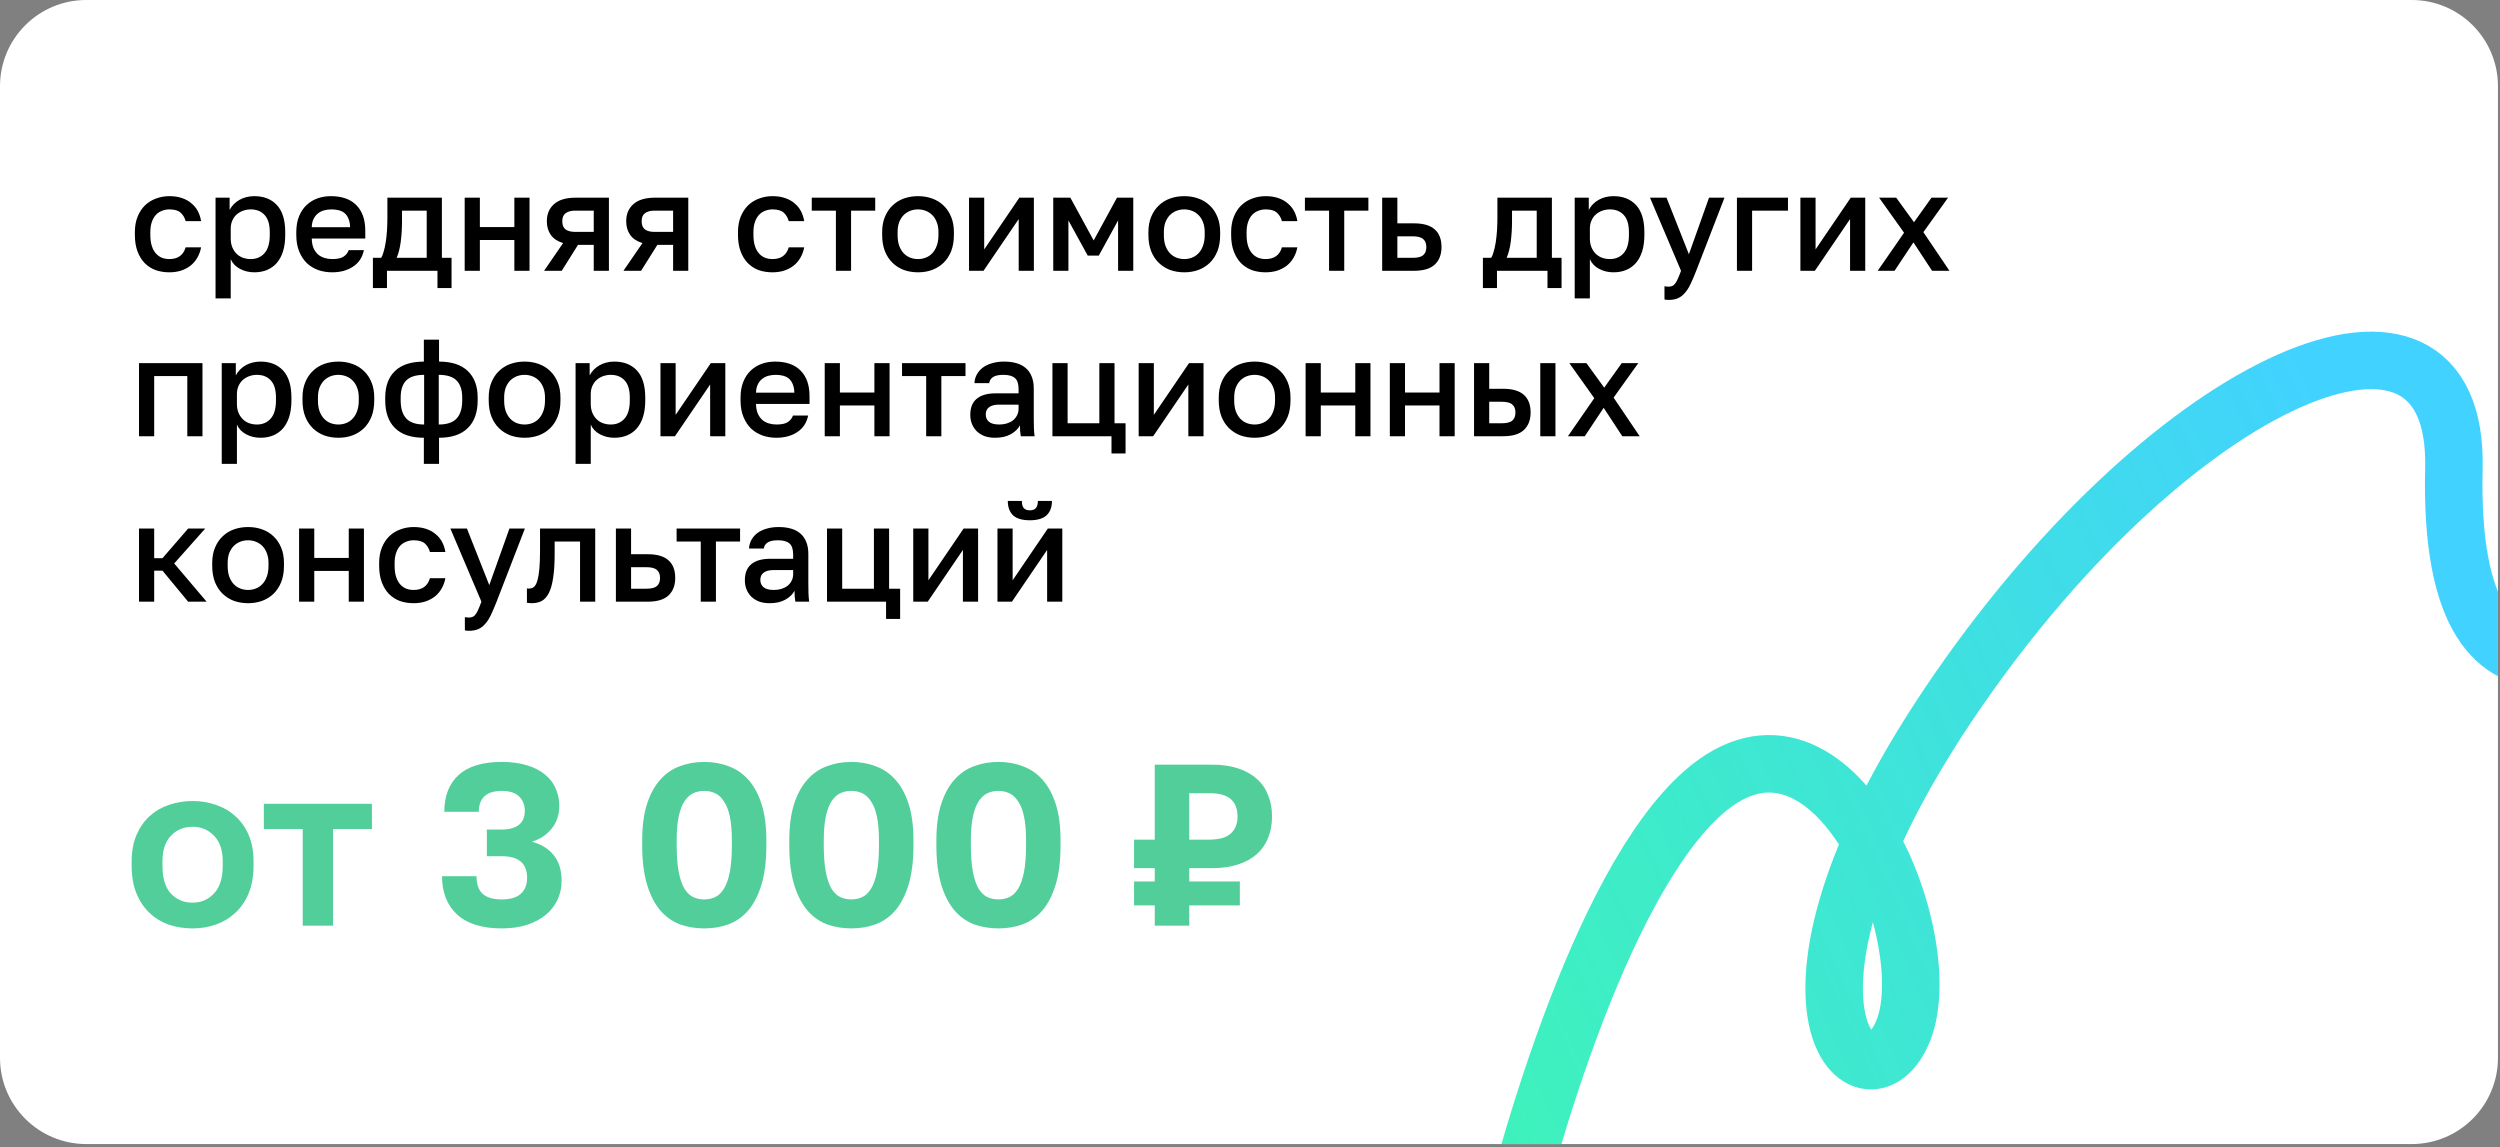 <svg width="680" height="312" viewBox="0 0 680 312" fill="none" xmlns="http://www.w3.org/2000/svg">
<rect x="0" y="0" width="680" height="312" fill="#808080" stroke="none"/>
<g clip-path="url(#clip0_2291_420)">
<path d="M0 23.456C0 10.502 10.502 0 23.456 0H655.987C668.941 0 679.443 10.502 679.443 23.456V287.727C679.443 300.682 668.941 311.183 655.987 311.183H23.456C10.502 311.183 0 300.682 0 287.727V23.456Z" fill="white"/>
<path d="M46.068 74.07C44.717 74.07 43.466 73.87 42.315 73.47C41.189 73.044 40.2 72.406 39.35 71.556C38.524 70.705 37.874 69.642 37.398 68.365C36.923 67.09 36.685 65.601 36.685 63.9V63.149C36.685 61.548 36.935 60.134 37.436 58.908C37.936 57.682 38.612 56.656 39.462 55.831C40.338 55.005 41.339 54.392 42.465 53.992C43.616 53.566 44.817 53.354 46.068 53.354C47.369 53.354 48.52 53.529 49.52 53.879C50.546 54.229 51.409 54.717 52.11 55.343C52.836 55.943 53.411 56.656 53.836 57.482C54.262 58.308 54.549 59.196 54.7 60.147H50.496C50.246 59.221 49.796 58.458 49.145 57.857C48.495 57.257 47.469 56.956 46.068 56.956C45.367 56.956 44.704 57.082 44.079 57.332C43.453 57.557 42.903 57.92 42.427 58.42C41.952 58.921 41.577 59.571 41.301 60.372C41.026 61.147 40.889 62.073 40.889 63.149V63.9C40.889 65.075 41.026 66.089 41.301 66.939C41.577 67.765 41.952 68.441 42.427 68.966C42.903 69.491 43.453 69.879 44.079 70.129C44.704 70.355 45.367 70.467 46.068 70.467C48.395 70.467 49.871 69.404 50.496 67.277H54.7C54.499 68.328 54.149 69.279 53.649 70.129C53.173 70.955 52.56 71.668 51.81 72.269C51.059 72.844 50.196 73.294 49.22 73.62C48.244 73.92 47.194 74.07 46.068 74.07ZM58.628 53.767H62.456V57.107C63.057 55.956 63.945 55.042 65.121 54.367C66.322 53.691 67.673 53.354 69.174 53.354C71.776 53.354 73.828 54.167 75.329 55.793C76.83 57.419 77.581 59.871 77.581 63.149V63.9C77.581 65.601 77.381 67.09 76.98 68.365C76.58 69.642 76.005 70.705 75.254 71.556C74.528 72.381 73.653 73.007 72.627 73.432C71.601 73.857 70.45 74.07 69.174 74.07C67.748 74.07 66.447 73.757 65.271 73.132C64.095 72.506 63.257 71.631 62.757 70.505V81.163H58.628V53.767ZM68.198 70.467C69.75 70.467 71.001 69.929 71.951 68.853C72.902 67.778 73.377 66.126 73.377 63.9V63.149C73.377 61.047 72.915 59.496 71.989 58.495C71.063 57.469 69.8 56.956 68.198 56.956C67.498 56.956 66.822 57.069 66.172 57.294C65.521 57.52 64.933 57.857 64.408 58.308C63.908 58.733 63.507 59.283 63.207 59.959C62.907 60.609 62.757 61.36 62.757 62.211V64.838C62.757 65.788 62.907 66.614 63.207 67.315C63.507 68.015 63.908 68.603 64.408 69.079C64.908 69.554 65.484 69.904 66.134 70.129C66.785 70.355 67.473 70.467 68.198 70.467ZM90.35 74.07C89.024 74.07 87.773 73.87 86.597 73.47C85.421 73.044 84.382 72.419 83.482 71.593C82.606 70.742 81.906 69.679 81.38 68.403C80.855 67.127 80.592 65.626 80.592 63.9V63.149C80.592 61.498 80.842 60.059 81.343 58.833C81.843 57.607 82.519 56.594 83.369 55.793C84.245 54.968 85.246 54.355 86.372 53.954C87.498 53.554 88.698 53.354 89.974 53.354C93.002 53.354 95.316 54.167 96.917 55.793C98.544 57.419 99.357 59.746 99.357 62.774V64.875H84.795C84.82 65.901 84.983 66.777 85.283 67.502C85.609 68.203 86.021 68.778 86.522 69.229C87.047 69.654 87.635 69.967 88.286 70.167C88.961 70.367 89.649 70.467 90.35 70.467C91.776 70.467 92.814 70.242 93.465 69.792C94.14 69.341 94.603 68.753 94.853 68.028H98.982C98.581 70.004 97.593 71.505 96.017 72.531C94.466 73.557 92.576 74.07 90.35 74.07ZM90.162 56.956C89.462 56.956 88.786 57.044 88.135 57.219C87.51 57.394 86.947 57.682 86.447 58.082C85.971 58.458 85.584 58.958 85.283 59.584C84.983 60.184 84.82 60.922 84.795 61.798H95.229C95.204 60.872 95.053 60.096 94.778 59.471C94.528 58.846 94.178 58.345 93.727 57.97C93.277 57.594 92.739 57.332 92.114 57.182C91.513 57.032 90.863 56.956 90.162 56.956ZM101.428 70.129H103.68C103.93 69.754 104.155 69.191 104.356 68.441C104.581 67.69 104.768 66.839 104.919 65.889C105.069 64.913 105.181 63.874 105.256 62.774C105.331 61.648 105.369 60.522 105.369 59.396V53.767H120.193V70.129H122.82V78.348H118.992V73.657H105.256V78.348H101.428V70.129ZM116.065 70.129V57.294H109.347V60.147C109.347 62.073 109.234 63.925 109.009 65.701C108.784 67.452 108.409 68.928 107.883 70.129H116.065ZM126.394 53.767H130.523V61.76H139.905V53.767H144.033V73.657H139.905V65.288H130.523V73.657H126.394V53.767ZM153.166 66.114C151.665 65.663 150.552 64.925 149.826 63.9C149.1 62.874 148.738 61.635 148.738 60.184C148.738 58.233 149.388 56.681 150.689 55.53C151.99 54.355 153.967 53.767 156.619 53.767H165.626V73.657H161.498V66.602H157.219L152.791 73.657H147.987L153.166 66.114ZM152.941 60.184C152.941 61.235 153.254 61.986 153.879 62.436C154.505 62.861 155.355 63.074 156.431 63.074H161.498V57.294H156.431C155.355 57.294 154.505 57.52 153.879 57.97C153.254 58.395 152.941 59.133 152.941 60.184ZM174.753 66.114C173.252 65.663 172.139 64.925 171.413 63.9C170.687 62.874 170.325 61.635 170.325 60.184C170.325 58.233 170.975 56.681 172.276 55.53C173.577 54.355 175.554 53.767 178.206 53.767H187.213V73.657H183.085V66.602H178.806L174.378 73.657H169.574L174.753 66.114ZM174.528 60.184C174.528 61.235 174.841 61.986 175.466 62.436C176.092 62.861 176.942 63.074 178.018 63.074H183.085V57.294H178.018C176.942 57.294 176.092 57.52 175.466 57.97C174.841 58.395 174.528 59.133 174.528 60.184ZM210.113 74.07C208.762 74.07 207.511 73.87 206.36 73.47C205.234 73.044 204.246 72.406 203.396 71.556C202.57 70.705 201.919 69.642 201.444 68.365C200.969 67.09 200.731 65.601 200.731 63.9V63.149C200.731 61.548 200.981 60.134 201.482 58.908C201.982 57.682 202.657 56.656 203.508 55.831C204.384 55.005 205.385 54.392 206.51 53.992C207.661 53.566 208.862 53.354 210.113 53.354C211.414 53.354 212.565 53.529 213.566 53.879C214.592 54.229 215.455 54.717 216.156 55.343C216.881 55.943 217.457 56.656 217.882 57.482C218.307 58.308 218.595 59.196 218.745 60.147H214.542C214.292 59.221 213.841 58.458 213.191 57.857C212.54 57.257 211.514 56.956 210.113 56.956C209.413 56.956 208.75 57.082 208.124 57.332C207.499 57.557 206.948 57.92 206.473 58.42C205.998 58.921 205.622 59.571 205.347 60.372C205.072 61.147 204.934 62.073 204.934 63.149V63.9C204.934 65.075 205.072 66.089 205.347 66.939C205.622 67.765 205.998 68.441 206.473 68.966C206.948 69.491 207.499 69.879 208.124 70.129C208.75 70.355 209.413 70.467 210.113 70.467C212.44 70.467 213.916 69.404 214.542 67.277H218.745C218.545 68.328 218.195 69.279 217.694 70.129C217.219 70.955 216.606 71.668 215.855 72.269C215.105 72.844 214.242 73.294 213.266 73.62C212.29 73.92 211.239 74.07 210.113 74.07ZM227.365 57.294H220.798V53.767H238.061V57.294H231.493V73.657H227.365V57.294ZM249.704 74.07C248.328 74.07 247.04 73.857 245.839 73.432C244.663 72.982 243.637 72.331 242.761 71.481C241.886 70.63 241.197 69.579 240.697 68.328C240.197 67.052 239.946 65.576 239.946 63.9V63.149C239.946 61.573 240.197 60.184 240.697 58.983C241.197 57.757 241.886 56.731 242.761 55.906C243.637 55.055 244.663 54.417 245.839 53.992C247.04 53.566 248.328 53.354 249.704 53.354C251.08 53.354 252.356 53.566 253.532 53.992C254.733 54.417 255.771 55.055 256.647 55.906C257.523 56.731 258.211 57.757 258.711 58.983C259.212 60.184 259.462 61.573 259.462 63.149V63.9C259.462 65.576 259.212 67.052 258.711 68.328C258.211 69.579 257.523 70.63 256.647 71.481C255.771 72.331 254.733 72.982 253.532 73.432C252.356 73.857 251.08 74.07 249.704 74.07ZM249.704 70.467C250.43 70.467 251.118 70.342 251.768 70.092C252.444 69.842 253.032 69.454 253.532 68.928C254.058 68.403 254.47 67.728 254.771 66.902C255.096 66.076 255.259 65.075 255.259 63.9V63.149C255.259 62.073 255.096 61.147 254.771 60.372C254.47 59.596 254.058 58.958 253.532 58.458C253.032 57.957 252.444 57.582 251.768 57.332C251.118 57.082 250.43 56.956 249.704 56.956C248.979 56.956 248.278 57.082 247.603 57.332C246.952 57.582 246.364 57.957 245.839 58.458C245.338 58.958 244.925 59.596 244.6 60.372C244.3 61.147 244.15 62.073 244.15 63.149V63.9C244.15 65.075 244.3 66.076 244.6 66.902C244.925 67.728 245.338 68.403 245.839 68.928C246.364 69.454 246.952 69.842 247.603 70.092C248.278 70.342 248.979 70.467 249.704 70.467ZM263.575 53.767H267.704V67.84L277.274 53.767H281.214V73.657H277.086V59.584L267.516 73.657H263.575V53.767ZM286.482 53.767H291.135L297.478 65.401L303.82 53.767H308.249V73.657H304.121V59.959L298.867 69.529H295.864L290.61 59.959V73.657H286.482V53.767ZM322.125 74.07C320.749 74.07 319.46 73.857 318.259 73.432C317.083 72.982 316.057 72.331 315.182 71.481C314.306 70.63 313.618 69.579 313.118 68.328C312.617 67.052 312.367 65.576 312.367 63.9V63.149C312.367 61.573 312.617 60.184 313.118 58.983C313.618 57.757 314.306 56.731 315.182 55.906C316.057 55.055 317.083 54.417 318.259 53.992C319.46 53.566 320.749 53.354 322.125 53.354C323.501 53.354 324.777 53.566 325.953 53.992C327.154 54.417 328.192 55.055 329.068 55.906C329.943 56.731 330.631 57.757 331.132 58.983C331.632 60.184 331.882 61.573 331.882 63.149V63.9C331.882 65.576 331.632 67.052 331.132 68.328C330.631 69.579 329.943 70.63 329.068 71.481C328.192 72.331 327.154 72.982 325.953 73.432C324.777 73.857 323.501 74.07 322.125 74.07ZM322.125 70.467C322.85 70.467 323.538 70.342 324.189 70.092C324.864 69.842 325.452 69.454 325.953 68.928C326.478 68.403 326.891 67.728 327.191 66.902C327.516 66.076 327.679 65.075 327.679 63.9V63.149C327.679 62.073 327.516 61.147 327.191 60.372C326.891 59.596 326.478 58.958 325.953 58.458C325.452 57.957 324.864 57.582 324.189 57.332C323.538 57.082 322.85 56.956 322.125 56.956C321.399 56.956 320.699 57.082 320.023 57.332C319.373 57.582 318.785 57.957 318.259 58.458C317.759 58.958 317.346 59.596 317.021 60.372C316.72 61.147 316.57 62.073 316.57 63.149V63.9C316.57 65.075 316.72 66.076 317.021 66.902C317.346 67.728 317.759 68.403 318.259 68.928C318.785 69.454 319.373 69.842 320.023 70.092C320.699 70.342 321.399 70.467 322.125 70.467ZM344.253 74.07C342.901 74.07 341.65 73.87 340.5 73.47C339.374 73.044 338.385 72.406 337.535 71.556C336.709 70.705 336.059 69.642 335.583 68.365C335.108 67.09 334.87 65.601 334.87 63.9V63.149C334.87 61.548 335.12 60.134 335.621 58.908C336.121 57.682 336.797 56.656 337.647 55.831C338.523 55.005 339.524 54.392 340.65 53.992C341.801 53.566 343.002 53.354 344.253 53.354C345.554 53.354 346.704 53.529 347.705 53.879C348.731 54.229 349.594 54.717 350.295 55.343C351.02 55.943 351.596 56.656 352.021 57.482C352.447 58.308 352.734 59.196 352.884 60.147H348.681C348.431 59.221 347.98 58.458 347.33 57.857C346.679 57.257 345.654 56.956 344.253 56.956C343.552 56.956 342.889 57.082 342.263 57.332C341.638 57.557 341.088 57.92 340.612 58.42C340.137 58.921 339.761 59.571 339.486 60.372C339.211 61.147 339.073 62.073 339.073 63.149V63.9C339.073 65.075 339.211 66.089 339.486 66.939C339.761 67.765 340.137 68.441 340.612 68.966C341.088 69.491 341.638 69.879 342.263 70.129C342.889 70.355 343.552 70.467 344.253 70.467C346.579 70.467 348.056 69.404 348.681 67.277H352.884C352.684 68.328 352.334 69.279 351.834 70.129C351.358 70.955 350.745 71.668 349.995 72.269C349.244 72.844 348.381 73.294 347.405 73.62C346.429 73.92 345.378 74.07 344.253 74.07ZM361.504 57.294H354.937V53.767H372.2V57.294H365.633V73.657H361.504V57.294ZM375.953 53.767H380.082V60.747H384.585C387.137 60.747 389.026 61.297 390.252 62.398C391.478 63.474 392.091 65.075 392.091 67.202C392.091 69.204 391.491 70.78 390.29 71.931C389.089 73.082 387.187 73.657 384.585 73.657H375.953V53.767ZM384.21 70.129C385.586 70.129 386.549 69.892 387.1 69.416C387.675 68.916 387.963 68.178 387.963 67.202C387.963 66.226 387.675 65.501 387.1 65.025C386.549 64.525 385.586 64.275 384.21 64.275H380.082V70.129H384.21ZM403.351 70.129H405.603C405.853 69.754 406.079 69.191 406.279 68.441C406.504 67.69 406.692 66.839 406.842 65.889C406.992 64.913 407.104 63.874 407.18 62.774C407.255 61.648 407.292 60.522 407.292 59.396V53.767H422.116V70.129H424.743V78.348H420.915V73.657H407.18V78.348H403.351V70.129ZM417.988 70.129V57.294H411.27V60.147C411.27 62.073 411.158 63.925 410.932 65.701C410.707 67.452 410.332 68.928 409.807 70.129H417.988ZM428.317 53.767H432.146V57.107C432.746 55.956 433.634 55.042 434.81 54.367C436.011 53.691 437.362 53.354 438.863 53.354C441.465 53.354 443.517 54.167 445.018 55.793C446.519 57.419 447.27 59.871 447.27 63.149V63.9C447.27 65.601 447.07 67.09 446.669 68.365C446.269 69.642 445.694 70.705 444.943 71.556C444.218 72.381 443.342 73.007 442.316 73.432C441.29 73.857 440.139 74.07 438.863 74.07C437.437 74.07 436.136 73.757 434.96 73.132C433.784 72.506 432.946 71.631 432.446 70.505V81.163H428.317V53.767ZM437.888 70.467C439.439 70.467 440.69 69.929 441.641 68.853C442.591 67.778 443.067 66.126 443.067 63.9V63.149C443.067 61.047 442.604 59.496 441.678 58.495C440.752 57.469 439.489 56.956 437.888 56.956C437.187 56.956 436.511 57.069 435.861 57.294C435.21 57.52 434.622 57.857 434.097 58.308C433.597 58.733 433.196 59.283 432.896 59.959C432.596 60.609 432.446 61.36 432.446 62.211V64.838C432.446 65.788 432.596 66.614 432.896 67.315C433.196 68.015 433.597 68.603 434.097 69.079C434.597 69.554 435.173 69.904 435.823 70.129C436.474 70.355 437.162 70.467 437.888 70.467ZM453.864 81.576C453.489 81.576 453.113 81.538 452.738 81.463V77.861C453.113 77.936 453.489 77.973 453.864 77.973C454.289 77.973 454.64 77.898 454.915 77.748C455.215 77.623 455.478 77.385 455.703 77.035C455.953 76.71 456.191 76.272 456.416 75.721C456.666 75.171 456.941 74.483 457.242 73.657L448.798 53.767H453.301L459.381 69.154L464.86 53.767H469.064L461.37 73.657C460.82 75.058 460.307 76.259 459.831 77.26C459.356 78.261 458.83 79.074 458.255 79.7C457.705 80.35 457.079 80.825 456.379 81.126C455.678 81.426 454.84 81.576 453.864 81.576ZM472.444 53.767H486.33V57.294H476.572V73.657H472.444V53.767ZM489.706 53.767H493.835V67.84L503.405 53.767H507.345V73.657H503.217V59.584L493.647 73.657H489.706V53.767ZM517.904 63.299L511.111 53.767H515.765L520.606 60.447L525.373 53.767H529.876L523.158 63.149L530.252 73.657H525.523L520.456 65.926L515.315 73.657H510.736L517.904 63.299ZM37.811 98.766H55.075V118.657H50.947V102.294H41.939V118.657H37.811V98.766ZM60.314 98.766H64.142V102.107C64.743 100.956 65.631 100.043 66.807 99.367C68.008 98.691 69.359 98.354 70.86 98.354C73.462 98.354 75.514 99.167 77.015 100.793C78.516 102.419 79.267 104.871 79.267 108.149V108.9C79.267 110.601 79.067 112.09 78.666 113.366C78.266 114.642 77.691 115.705 76.94 116.556C76.214 117.381 75.339 118.007 74.313 118.432C73.287 118.857 72.136 119.07 70.86 119.07C69.434 119.07 68.133 118.757 66.957 118.132C65.781 117.506 64.943 116.631 64.443 115.505V126.163H60.314V98.766ZM69.884 115.467C71.436 115.467 72.687 114.929 73.637 113.853C74.588 112.778 75.063 111.126 75.063 108.9V108.149C75.063 106.047 74.601 104.496 73.675 103.495C72.749 102.469 71.486 101.957 69.884 101.957C69.184 101.957 68.508 102.069 67.858 102.294C67.207 102.519 66.619 102.857 66.094 103.308C65.594 103.733 65.193 104.283 64.893 104.959C64.593 105.609 64.443 106.36 64.443 107.211V109.838C64.443 110.789 64.593 111.614 64.893 112.315C65.193 113.015 65.594 113.603 66.094 114.079C66.594 114.554 67.17 114.904 67.82 115.129C68.471 115.355 69.159 115.467 69.884 115.467ZM92.036 119.07C90.66 119.07 89.371 118.857 88.17 118.432C86.994 117.982 85.968 117.331 85.093 116.481C84.217 115.63 83.529 114.579 83.028 113.328C82.528 112.052 82.278 110.576 82.278 108.9V108.149C82.278 106.573 82.528 105.184 83.028 103.983C83.529 102.757 84.217 101.731 85.093 100.906C85.968 100.055 86.994 99.417 88.17 98.992C89.371 98.566 90.66 98.354 92.036 98.354C93.412 98.354 94.688 98.566 95.864 98.992C97.065 99.417 98.103 100.055 98.979 100.906C99.854 101.731 100.542 102.757 101.043 103.983C101.543 105.184 101.793 106.573 101.793 108.149V108.9C101.793 110.576 101.543 112.052 101.043 113.328C100.542 114.579 99.854 115.63 98.979 116.481C98.103 117.331 97.065 117.982 95.864 118.432C94.688 118.857 93.412 119.07 92.036 119.07ZM92.036 115.467C92.761 115.467 93.449 115.342 94.1 115.092C94.775 114.842 95.363 114.454 95.864 113.928C96.389 113.403 96.802 112.728 97.102 111.902C97.427 111.076 97.59 110.075 97.59 108.9V108.149C97.59 107.073 97.427 106.147 97.102 105.372C96.802 104.596 96.389 103.958 95.864 103.458C95.363 102.957 94.775 102.582 94.1 102.332C93.449 102.082 92.761 101.957 92.036 101.957C91.31 101.957 90.609 102.082 89.934 102.332C89.284 102.582 88.695 102.957 88.17 103.458C87.67 103.958 87.257 104.596 86.932 105.372C86.631 106.147 86.481 107.073 86.481 108.149V108.9C86.481 110.075 86.631 111.076 86.932 111.902C87.257 112.728 87.67 113.403 88.17 113.928C88.695 114.454 89.284 114.842 89.934 115.092C90.609 115.342 91.31 115.467 92.036 115.467ZM115.289 119.07C111.837 119.07 109.222 118.194 107.446 116.443C105.669 114.692 104.781 112.177 104.781 108.9V108.149C104.781 105.021 105.669 102.607 107.446 100.906C109.222 99.204 111.837 98.354 115.289 98.354V92.386H119.418V98.354C122.845 98.354 125.447 99.204 127.224 100.906C129.025 102.607 129.926 105.021 129.926 108.149V108.9C129.926 112.177 129.025 114.692 127.224 116.443C125.447 118.194 122.845 119.07 119.418 119.07V126.163H115.289V119.07ZM125.723 108.149C125.723 106.072 125.21 104.521 124.184 103.495C123.183 102.469 121.569 101.957 119.343 101.957V115.467C121.569 115.467 123.183 114.929 124.184 113.853C125.21 112.753 125.723 111.101 125.723 108.9V108.149ZM108.984 108.9C108.984 111.101 109.497 112.753 110.523 113.853C111.549 114.929 113.163 115.467 115.364 115.467V101.957C113.138 101.957 111.511 102.469 110.486 103.495C109.485 104.521 108.984 106.06 108.984 108.111V108.9ZM142.686 119.07C141.31 119.07 140.021 118.857 138.82 118.432C137.645 117.982 136.619 117.331 135.743 116.481C134.867 115.63 134.179 114.579 133.679 113.328C133.179 112.052 132.928 110.576 132.928 108.9V108.149C132.928 106.573 133.179 105.184 133.679 103.983C134.179 102.757 134.867 101.731 135.743 100.906C136.619 100.055 137.645 99.417 138.82 98.992C140.021 98.566 141.31 98.354 142.686 98.354C144.062 98.354 145.338 98.566 146.514 98.992C147.715 99.417 148.753 100.055 149.629 100.906C150.505 101.731 151.193 102.757 151.693 103.983C152.194 105.184 152.444 106.573 152.444 108.149V108.9C152.444 110.576 152.194 112.052 151.693 113.328C151.193 114.579 150.505 115.63 149.629 116.481C148.753 117.331 147.715 117.982 146.514 118.432C145.338 118.857 144.062 119.07 142.686 119.07ZM142.686 115.467C143.412 115.467 144.1 115.342 144.75 115.092C145.426 114.842 146.014 114.454 146.514 113.928C147.039 113.403 147.452 112.728 147.753 111.902C148.078 111.076 148.24 110.075 148.24 108.9V108.149C148.24 107.073 148.078 106.147 147.753 105.372C147.452 104.596 147.039 103.958 146.514 103.458C146.014 102.957 145.426 102.582 144.75 102.332C144.1 102.082 143.412 101.957 142.686 101.957C141.96 101.957 141.26 102.082 140.584 102.332C139.934 102.582 139.346 102.957 138.82 103.458C138.32 103.958 137.907 104.596 137.582 105.372C137.282 106.147 137.132 107.073 137.132 108.149V108.9C137.132 110.075 137.282 111.076 137.582 111.902C137.907 112.728 138.32 113.403 138.82 113.928C139.346 114.454 139.934 114.842 140.584 115.092C141.26 115.342 141.96 115.467 142.686 115.467ZM156.557 98.766H160.385V102.107C160.986 100.956 161.874 100.043 163.05 99.367C164.251 98.691 165.602 98.354 167.103 98.354C169.705 98.354 171.757 99.167 173.258 100.793C174.759 102.419 175.51 104.871 175.51 108.149V108.9C175.51 110.601 175.31 112.09 174.909 113.366C174.509 114.642 173.934 115.705 173.183 116.556C172.457 117.381 171.582 118.007 170.556 118.432C169.53 118.857 168.379 119.07 167.103 119.07C165.677 119.07 164.376 118.757 163.2 118.132C162.024 117.506 161.186 116.631 160.686 115.505V126.163H156.557V98.766ZM166.127 115.467C167.679 115.467 168.93 114.929 169.88 113.853C170.831 112.778 171.306 111.126 171.306 108.9V108.149C171.306 106.047 170.844 104.496 169.918 103.495C168.992 102.469 167.729 101.957 166.127 101.957C165.427 101.957 164.751 102.069 164.101 102.294C163.45 102.519 162.862 102.857 162.337 103.308C161.837 103.733 161.436 104.283 161.136 104.959C160.836 105.609 160.686 106.36 160.686 107.211V109.838C160.686 110.789 160.836 111.614 161.136 112.315C161.436 113.015 161.837 113.603 162.337 114.079C162.837 114.554 163.413 114.904 164.063 115.129C164.714 115.355 165.402 115.467 166.127 115.467ZM179.647 98.766H183.775V112.84L193.345 98.766H197.286V118.657H193.158V104.584L183.587 118.657H179.647V98.766ZM211.185 119.07C209.859 119.07 208.608 118.87 207.432 118.47C206.256 118.044 205.218 117.419 204.317 116.593C203.441 115.742 202.741 114.679 202.215 113.403C201.69 112.127 201.427 110.626 201.427 108.9V108.149C201.427 106.498 201.677 105.059 202.178 103.833C202.678 102.607 203.354 101.594 204.204 100.793C205.08 99.968 206.081 99.355 207.207 98.954C208.333 98.554 209.534 98.354 210.81 98.354C213.837 98.354 216.151 99.167 217.753 100.793C219.379 102.419 220.192 104.746 220.192 107.774V109.875H205.631C205.656 110.901 205.818 111.777 206.118 112.502C206.444 113.203 206.857 113.778 207.357 114.229C207.882 114.654 208.47 114.967 209.121 115.167C209.796 115.367 210.484 115.467 211.185 115.467C212.611 115.467 213.649 115.242 214.3 114.792C214.975 114.341 215.438 113.753 215.689 113.028H219.817C219.416 115.004 218.428 116.506 216.852 117.531C215.301 118.557 213.412 119.07 211.185 119.07ZM210.997 101.957C210.297 101.957 209.621 102.044 208.971 102.219C208.345 102.394 207.782 102.682 207.282 103.082C206.807 103.458 206.419 103.958 206.118 104.584C205.818 105.184 205.656 105.922 205.631 106.798H216.064C216.039 105.872 215.889 105.097 215.613 104.471C215.363 103.846 215.013 103.345 214.563 102.97C214.112 102.595 213.574 102.332 212.949 102.182C212.348 102.032 211.698 101.957 210.997 101.957ZM224.323 98.766H228.452V106.76H237.834V98.766H241.962V118.657H237.834V110.288H228.452V118.657H224.323V98.766ZM251.921 102.294H245.353V98.766H262.617V102.294H256.049V118.657H251.921V102.294ZM270.675 119.07C269.599 119.07 268.636 118.92 267.786 118.62C266.96 118.294 266.259 117.857 265.684 117.306C265.108 116.731 264.671 116.068 264.37 115.317C264.07 114.566 263.92 113.741 263.92 112.84C263.92 110.864 264.508 109.4 265.684 108.449C266.86 107.473 268.586 106.986 270.863 106.986H277.055V105.897C277.055 104.396 276.718 103.37 276.042 102.82C275.392 102.244 274.353 101.957 272.927 101.957C271.651 101.957 270.713 102.157 270.112 102.557C269.512 102.957 269.162 103.508 269.062 104.208H265.046C265.096 103.358 265.309 102.582 265.684 101.881C266.084 101.156 266.622 100.53 267.298 100.005C267.998 99.48 268.836 99.079 269.812 98.804C270.788 98.504 271.889 98.354 273.115 98.354C274.341 98.354 275.442 98.491 276.417 98.766C277.418 99.042 278.269 99.48 278.969 100.08C279.67 100.656 280.208 101.406 280.583 102.332C280.983 103.258 281.184 104.371 281.184 105.672V113.591C281.184 114.642 281.196 115.567 281.221 116.368C281.246 117.144 281.309 117.907 281.409 118.657H277.656C277.581 118.082 277.518 117.594 277.468 117.194C277.443 116.793 277.431 116.293 277.431 115.692C276.955 116.618 276.13 117.419 274.954 118.094C273.803 118.745 272.377 119.07 270.675 119.07ZM271.801 115.467C272.502 115.467 273.165 115.38 273.79 115.204C274.441 115.004 275.004 114.729 275.479 114.379C275.955 114.004 276.33 113.553 276.605 113.028C276.905 112.477 277.055 111.852 277.055 111.151V110.063H271.614C270.563 110.063 269.712 110.288 269.062 110.738C268.436 111.189 268.123 111.852 268.123 112.728C268.123 113.553 268.411 114.216 268.987 114.717C269.587 115.217 270.525 115.467 271.801 115.467ZM302.325 118.657H286.262V98.766H290.39V115.129H299.022V98.766H303.15V115.129H306.153V123.348H302.325V118.657ZM309.718 98.766H313.846V112.84L323.416 98.766H327.357V118.657H323.229V104.584L313.659 118.657H309.718V98.766ZM341.256 119.07C339.88 119.07 338.591 118.857 337.39 118.432C336.215 117.982 335.189 117.331 334.313 116.481C333.437 115.63 332.749 114.579 332.249 113.328C331.749 112.052 331.498 110.576 331.498 108.9V108.149C331.498 106.573 331.749 105.184 332.249 103.983C332.749 102.757 333.437 101.731 334.313 100.906C335.189 100.055 336.215 99.417 337.39 98.992C338.591 98.566 339.88 98.354 341.256 98.354C342.632 98.354 343.908 98.566 345.084 98.992C346.285 99.417 347.323 100.055 348.199 100.906C349.075 101.731 349.763 102.757 350.263 103.983C350.764 105.184 351.014 106.573 351.014 108.149V108.9C351.014 110.576 350.764 112.052 350.263 113.328C349.763 114.579 349.075 115.63 348.199 116.481C347.323 117.331 346.285 117.982 345.084 118.432C343.908 118.857 342.632 119.07 341.256 119.07ZM341.256 115.467C341.982 115.467 342.67 115.342 343.32 115.092C343.996 114.842 344.584 114.454 345.084 113.928C345.609 113.403 346.022 112.728 346.323 111.902C346.648 111.076 346.81 110.075 346.81 108.9V108.149C346.81 107.073 346.648 106.147 346.323 105.372C346.022 104.596 345.609 103.958 345.084 103.458C344.584 102.957 343.996 102.582 343.32 102.332C342.67 102.082 341.982 101.957 341.256 101.957C340.53 101.957 339.83 102.082 339.154 102.332C338.504 102.582 337.916 102.957 337.39 103.458C336.89 103.958 336.477 104.596 336.152 105.372C335.852 106.147 335.702 107.073 335.702 108.149V108.9C335.702 110.075 335.852 111.076 336.152 111.902C336.477 112.728 336.89 113.403 337.39 113.928C337.916 114.454 338.504 114.842 339.154 115.092C339.83 115.342 340.53 115.467 341.256 115.467ZM355.127 98.766H359.256V106.76H368.638V98.766H372.766V118.657H368.638V110.288H359.256V118.657H355.127V98.766ZM378.034 98.766H382.162V106.76H391.544V98.766H395.673V118.657H391.544V110.288H382.162V118.657H378.034V98.766ZM400.94 98.766H405.068V105.747H408.821C411.373 105.747 413.262 106.297 414.488 107.398C415.714 108.474 416.327 110.075 416.327 112.202C416.327 114.204 415.727 115.78 414.526 116.931C413.325 118.082 411.423 118.657 408.821 118.657H400.94V98.766ZM408.446 115.129C409.822 115.129 410.785 114.892 411.336 114.416C411.911 113.916 412.199 113.178 412.199 112.202C412.199 111.226 411.911 110.501 411.336 110.025C410.785 109.525 409.822 109.275 408.446 109.275H405.068V115.129H408.446ZM418.954 98.766H423.082V118.657H418.954V98.766ZM433.646 108.299L426.853 98.766H431.507L436.348 105.447L441.114 98.766H445.618L438.9 108.149L445.993 118.657H441.264L436.198 110.926L431.056 118.657H426.478L433.646 108.299ZM37.811 143.767H41.939V151.835H44.191L51.172 143.767H55.825L47.381 153.262L56.201 163.657H51.172L44.191 155.213H41.939V163.657H37.811V143.767ZM67.48 164.07C66.104 164.07 64.816 163.857 63.615 163.432C62.439 162.982 61.413 162.331 60.537 161.481C59.661 160.63 58.973 159.579 58.473 158.328C57.973 157.052 57.722 155.576 57.722 153.9V153.149C57.722 151.573 57.973 150.184 58.473 148.983C58.973 147.757 59.661 146.731 60.537 145.906C61.413 145.055 62.439 144.417 63.615 143.992C64.816 143.566 66.104 143.354 67.48 143.354C68.856 143.354 70.132 143.566 71.308 143.992C72.509 144.417 73.547 145.055 74.423 145.906C75.299 146.731 75.987 147.757 76.487 148.983C76.988 150.184 77.238 151.573 77.238 153.149V153.9C77.238 155.576 76.988 157.052 76.487 158.328C75.987 159.579 75.299 160.63 74.423 161.481C73.547 162.331 72.509 162.982 71.308 163.432C70.132 163.857 68.856 164.07 67.48 164.07ZM67.48 160.467C68.206 160.467 68.894 160.342 69.544 160.092C70.22 159.842 70.808 159.454 71.308 158.928C71.834 158.403 72.246 157.728 72.547 156.902C72.872 156.076 73.034 155.075 73.034 153.9V153.149C73.034 152.073 72.872 151.147 72.547 150.372C72.246 149.596 71.834 148.958 71.308 148.458C70.808 147.957 70.22 147.582 69.544 147.332C68.894 147.082 68.206 146.957 67.48 146.957C66.754 146.957 66.054 147.082 65.378 147.332C64.728 147.582 64.14 147.957 63.615 148.458C63.114 148.958 62.701 149.596 62.376 150.372C62.076 151.147 61.926 152.073 61.926 153.149V153.9C61.926 155.075 62.076 156.076 62.376 156.902C62.701 157.728 63.114 158.403 63.615 158.928C64.14 159.454 64.728 159.842 65.378 160.092C66.054 160.342 66.754 160.467 67.48 160.467ZM81.351 143.767H85.48V151.76H94.862V143.767H98.99V163.657H94.862V155.288H85.48V163.657H81.351V143.767ZM112.514 164.07C111.163 164.07 109.912 163.87 108.761 163.47C107.635 163.044 106.647 162.406 105.796 161.556C104.971 160.705 104.32 159.642 103.845 158.366C103.37 157.09 103.132 155.601 103.132 153.9V153.149C103.132 151.548 103.382 150.134 103.882 148.908C104.383 147.682 105.058 146.656 105.909 145.831C106.785 145.005 107.785 144.392 108.911 143.992C110.062 143.566 111.263 143.354 112.514 143.354C113.815 143.354 114.966 143.529 115.967 143.879C116.993 144.229 117.856 144.717 118.557 145.343C119.282 145.943 119.858 146.656 120.283 147.482C120.708 148.308 120.996 149.196 121.146 150.147H116.943C116.693 149.221 116.242 148.458 115.592 147.857C114.941 147.257 113.915 146.957 112.514 146.957C111.814 146.957 111.151 147.082 110.525 147.332C109.9 147.557 109.349 147.92 108.874 148.42C108.398 148.921 108.023 149.571 107.748 150.372C107.473 151.147 107.335 152.073 107.335 153.149V153.9C107.335 155.075 107.473 156.089 107.748 156.939C108.023 157.765 108.398 158.441 108.874 158.966C109.349 159.491 109.9 159.879 110.525 160.129C111.151 160.355 111.814 160.467 112.514 160.467C114.841 160.467 116.317 159.404 116.943 157.277H121.146C120.946 158.328 120.596 159.279 120.095 160.129C119.62 160.955 119.007 161.668 118.256 162.269C117.506 162.844 116.642 163.294 115.667 163.62C114.691 163.92 113.64 164.07 112.514 164.07ZM127.569 171.576C127.193 171.576 126.818 171.538 126.443 171.463V167.861C126.818 167.936 127.193 167.973 127.569 167.973C127.994 167.973 128.344 167.898 128.619 167.748C128.92 167.623 129.182 167.385 129.408 167.035C129.658 166.71 129.895 166.272 130.121 165.721C130.371 165.171 130.646 164.483 130.946 163.657L122.502 143.767H127.006L133.085 159.154L138.565 143.767H142.768L135.075 163.657C134.524 165.058 134.011 166.259 133.536 167.26C133.06 168.261 132.535 169.074 131.96 169.7C131.409 170.35 130.784 170.825 130.083 171.126C129.383 171.426 128.544 171.576 127.569 171.576ZM144.637 164.07C144.437 164.07 144.212 164.058 143.962 164.033C143.737 164.033 143.524 164.008 143.324 163.957V160.054C143.449 160.079 143.636 160.092 143.887 160.092C144.412 160.092 144.862 159.942 145.238 159.642C145.613 159.316 145.913 158.766 146.138 157.99C146.389 157.19 146.576 156.126 146.701 154.8C146.826 153.474 146.889 151.798 146.889 149.771V143.767H161.901V163.657H157.773V147.294H150.867V150.522C150.867 153.199 150.73 155.413 150.454 157.165C150.204 158.891 149.816 160.267 149.291 161.293C148.766 162.319 148.115 163.044 147.339 163.47C146.564 163.87 145.663 164.07 144.637 164.07ZM167.524 143.767H171.653V150.747H176.156C178.708 150.747 180.597 151.297 181.823 152.398C183.049 153.474 183.662 155.075 183.662 157.202C183.662 159.204 183.062 160.78 181.861 161.931C180.66 163.082 178.758 163.657 176.156 163.657H167.524V143.767ZM175.781 160.129C177.157 160.129 178.12 159.892 178.671 159.416C179.246 158.916 179.534 158.178 179.534 157.202C179.534 156.226 179.246 155.501 178.671 155.025C178.12 154.525 177.157 154.275 175.781 154.275H171.653V160.129H175.781ZM190.605 147.294H184.038V143.767H201.301V147.294H194.734V163.657H190.605V147.294ZM209.36 164.07C208.284 164.07 207.321 163.92 206.47 163.62C205.644 163.294 204.944 162.857 204.368 162.306C203.793 161.731 203.355 161.068 203.055 160.317C202.755 159.566 202.604 158.741 202.604 157.84C202.604 155.864 203.192 154.4 204.368 153.449C205.544 152.473 207.271 151.986 209.547 151.986H215.74V150.897C215.74 149.396 215.402 148.37 214.727 147.82C214.076 147.244 213.038 146.957 211.612 146.957C210.336 146.957 209.397 147.157 208.797 147.557C208.196 147.957 207.846 148.508 207.746 149.208H203.73C203.78 148.358 203.993 147.582 204.368 146.881C204.769 146.156 205.307 145.53 205.982 145.005C206.683 144.48 207.521 144.079 208.497 143.804C209.472 143.504 210.573 143.354 211.799 143.354C213.025 143.354 214.126 143.491 215.102 143.767C216.103 144.042 216.953 144.48 217.654 145.08C218.354 145.656 218.892 146.406 219.268 147.332C219.668 148.258 219.868 149.371 219.868 150.672V158.591C219.868 159.642 219.881 160.567 219.906 161.368C219.931 162.144 219.993 162.907 220.093 163.657H216.34C216.265 163.082 216.203 162.594 216.153 162.194C216.128 161.793 216.115 161.293 216.115 160.692C215.64 161.618 214.814 162.419 213.638 163.094C212.487 163.745 211.061 164.07 209.36 164.07ZM210.486 160.467C211.186 160.467 211.849 160.38 212.475 160.204C213.125 160.004 213.688 159.729 214.164 159.379C214.639 159.004 215.014 158.553 215.289 158.028C215.59 157.477 215.74 156.852 215.74 156.151V155.063H210.298C209.247 155.063 208.397 155.288 207.746 155.738C207.121 156.189 206.808 156.852 206.808 157.728C206.808 158.553 207.096 159.216 207.671 159.717C208.271 160.217 209.21 160.467 210.486 160.467ZM241.009 163.657H224.946V143.767H229.075V160.129H237.706V143.767H241.835V160.129H244.837V168.348H241.009V163.657ZM248.402 143.767H252.531V157.84L262.101 143.767H266.041V163.657H261.913V149.584L252.343 163.657H248.402V143.767ZM271.309 143.767H275.437V157.84L285.007 143.767H288.948V163.657H284.819V149.584L275.249 163.657H271.309V143.767ZM280.128 141.515C278.051 141.515 276.525 141.064 275.55 140.164C274.599 139.238 274.123 137.937 274.123 136.261H277.951C277.951 137.161 278.127 137.812 278.477 138.212C278.852 138.612 279.403 138.813 280.128 138.813C280.854 138.813 281.392 138.612 281.742 138.212C282.117 137.812 282.305 137.161 282.305 136.261H286.133C286.133 137.937 285.645 139.238 284.669 140.164C283.693 141.064 282.18 141.515 280.128 141.515Z" fill="black"/>
<path d="M52.385 252.526C50.133 252.526 47.986 252.193 45.943 251.526C43.941 250.817 42.19 249.753 40.688 248.336C39.187 246.918 37.999 245.146 37.123 243.019C36.247 240.892 35.81 238.39 35.81 235.513V234.262C35.81 231.552 36.247 229.175 37.123 227.131C37.999 225.088 39.187 223.378 40.688 222.002C42.19 220.626 43.941 219.605 45.943 218.937C47.986 218.229 50.133 217.874 52.385 217.874C54.637 217.874 56.764 218.229 58.765 218.937C60.767 219.605 62.518 220.626 64.019 222.002C65.562 223.378 66.772 225.088 67.647 227.131C68.523 229.175 68.961 231.552 68.961 234.262V235.513C68.961 238.349 68.523 240.83 67.647 242.956C66.772 245.083 65.562 246.855 64.019 248.273C62.518 249.691 60.767 250.754 58.765 251.463C56.764 252.172 54.637 252.526 52.385 252.526ZM52.385 245.521C54.72 245.521 56.659 244.687 58.202 243.019C59.787 241.351 60.579 238.849 60.579 235.513V234.262C60.579 231.218 59.787 228.904 58.202 227.319C56.659 225.693 54.72 224.88 52.385 224.88C50.008 224.88 48.048 225.693 46.505 227.319C44.963 228.904 44.191 231.218 44.191 234.262V235.513C44.191 238.891 44.963 241.414 46.505 243.082C48.048 244.708 50.008 245.521 52.385 245.521ZM82.337 225.505H71.766V218.625H101.164V225.505H90.593V251.776H82.337V225.505ZM136.49 252.526C131.152 252.526 127.107 251.275 124.355 248.774C121.603 246.23 120.227 242.748 120.227 238.328H129.609C129.609 240.454 130.151 242.039 131.236 243.082C132.361 244.124 134.113 244.645 136.49 244.645C138.783 244.645 140.493 244.145 141.619 243.144C142.786 242.102 143.37 240.642 143.37 238.766C143.37 234.846 141.077 232.886 136.49 232.886H132.424V225.63H136.49C138.491 225.63 140.034 225.213 141.118 224.379C142.203 223.545 142.745 222.253 142.745 220.501C142.745 218.917 142.223 217.624 141.181 216.623C140.138 215.622 138.575 215.122 136.49 215.122C134.363 215.122 132.778 215.622 131.736 216.623C130.735 217.582 130.235 218.979 130.235 220.814H120.852C120.852 216.519 122.145 213.183 124.73 210.806C127.358 208.429 131.277 207.241 136.49 207.241C139.117 207.241 141.41 207.553 143.37 208.179C145.33 208.763 146.956 209.597 148.249 210.681C149.542 211.723 150.501 212.974 151.126 214.434C151.793 215.893 152.127 217.478 152.127 219.188C152.127 221.606 151.439 223.67 150.063 225.38C148.729 227.048 146.935 228.236 144.684 228.945C147.269 229.654 149.25 230.884 150.626 232.636C152.044 234.387 152.753 236.701 152.753 239.579C152.753 241.455 152.377 243.186 151.627 244.77C150.876 246.355 149.792 247.731 148.374 248.899C146.998 250.024 145.288 250.921 143.245 251.588C141.243 252.214 138.992 252.526 136.49 252.526ZM191.563 252.526C189.186 252.526 186.955 252.151 184.87 251.401C182.826 250.608 181.054 249.336 179.553 247.585C178.052 245.792 176.863 243.457 175.988 240.58C175.112 237.661 174.674 234.095 174.674 229.884V228.633C174.674 224.713 175.112 221.398 175.988 218.687C176.863 215.977 178.052 213.788 179.553 212.12C181.054 210.41 182.826 209.18 184.87 208.429C186.955 207.637 189.186 207.241 191.563 207.241C193.939 207.241 196.149 207.637 198.193 208.429C200.278 209.18 202.071 210.41 203.572 212.12C205.073 213.788 206.262 215.977 207.137 218.687C208.013 221.398 208.451 224.713 208.451 228.633V229.884C208.451 234.095 208.013 237.661 207.137 240.58C206.262 243.457 205.073 245.792 203.572 247.585C202.071 249.336 200.278 250.608 198.193 251.401C196.149 252.151 193.939 252.526 191.563 252.526ZM191.563 244.645C192.605 244.645 193.585 244.437 194.502 244.02C195.42 243.603 196.212 242.852 196.879 241.768C197.588 240.642 198.13 239.12 198.506 237.202C198.881 235.284 199.068 232.844 199.068 229.884V228.633C199.068 225.964 198.881 223.775 198.506 222.065C198.13 220.314 197.588 218.937 196.879 217.937C196.212 216.894 195.42 216.164 194.502 215.747C193.585 215.33 192.605 215.122 191.563 215.122C190.478 215.122 189.478 215.33 188.56 215.747C187.684 216.164 186.892 216.894 186.183 217.937C185.516 218.937 184.995 220.314 184.62 222.065C184.244 223.775 184.057 225.964 184.057 228.633V229.884C184.057 232.844 184.244 235.284 184.62 237.202C184.995 239.12 185.516 240.642 186.183 241.768C186.892 242.852 187.684 243.603 188.56 244.02C189.478 244.437 190.478 244.645 191.563 244.645ZM231.572 252.526C229.195 252.526 226.964 252.151 224.879 251.401C222.836 250.608 221.064 249.336 219.563 247.585C218.062 245.792 216.873 243.457 215.997 240.58C215.122 237.661 214.684 234.095 214.684 229.884V228.633C214.684 224.713 215.122 221.398 215.997 218.687C216.873 215.977 218.062 213.788 219.563 212.12C221.064 210.41 222.836 209.18 224.879 208.429C226.964 207.637 229.195 207.241 231.572 207.241C233.949 207.241 236.159 207.637 238.202 208.429C240.287 209.18 242.08 210.41 243.582 212.12C245.083 213.788 246.271 215.977 247.147 218.687C248.023 221.398 248.461 224.713 248.461 228.633V229.884C248.461 234.095 248.023 237.661 247.147 240.58C246.271 243.457 245.083 245.792 243.582 247.585C242.08 249.336 240.287 250.608 238.202 251.401C236.159 252.151 233.949 252.526 231.572 252.526ZM231.572 244.645C232.615 244.645 233.595 244.437 234.512 244.02C235.429 243.603 236.222 242.852 236.889 241.768C237.598 240.642 238.14 239.12 238.515 237.202C238.89 235.284 239.078 232.844 239.078 229.884V228.633C239.078 225.964 238.89 223.775 238.515 222.065C238.14 220.314 237.598 218.937 236.889 217.937C236.222 216.894 235.429 216.164 234.512 215.747C233.595 215.33 232.615 215.122 231.572 215.122C230.488 215.122 229.487 215.33 228.57 215.747C227.694 216.164 226.902 216.894 226.193 217.937C225.526 218.937 225.004 220.314 224.629 222.065C224.254 223.775 224.066 225.964 224.066 228.633V229.884C224.066 232.844 224.254 235.284 224.629 237.202C225.004 239.12 225.526 240.642 226.193 241.768C226.902 242.852 227.694 243.603 228.57 244.02C229.487 244.437 230.488 244.645 231.572 244.645ZM271.582 252.526C269.205 252.526 266.974 252.151 264.889 251.401C262.846 250.608 261.074 249.336 259.572 247.585C258.071 245.792 256.883 243.457 256.007 240.58C255.131 237.661 254.693 234.095 254.693 229.884V228.633C254.693 224.713 255.131 221.398 256.007 218.687C256.883 215.977 258.071 213.788 259.572 212.12C261.074 210.41 262.846 209.18 264.889 208.429C266.974 207.637 269.205 207.241 271.582 207.241C273.959 207.241 276.169 207.637 278.212 208.429C280.297 209.18 282.09 210.41 283.591 212.12C285.093 213.788 286.281 215.977 287.157 218.687C288.032 221.398 288.47 224.713 288.47 228.633V229.884C288.47 234.095 288.032 237.661 287.157 240.58C286.281 243.457 285.093 245.792 283.591 247.585C282.09 249.336 280.297 250.608 278.212 251.401C276.169 252.151 273.959 252.526 271.582 252.526ZM271.582 244.645C272.624 244.645 273.604 244.437 274.522 244.02C275.439 243.603 276.231 242.852 276.899 241.768C277.607 240.642 278.15 239.12 278.525 237.202C278.9 235.284 279.088 232.844 279.088 229.884V228.633C279.088 225.964 278.9 223.775 278.525 222.065C278.15 220.314 277.607 218.937 276.899 217.937C276.231 216.894 275.439 216.164 274.522 215.747C273.604 215.33 272.624 215.122 271.582 215.122C270.498 215.122 269.497 215.33 268.579 215.747C267.704 216.164 266.911 216.894 266.203 217.937C265.535 218.937 265.014 220.314 264.639 222.065C264.264 223.775 264.076 225.964 264.076 228.633V229.884C264.076 232.844 264.264 235.284 264.639 237.202C265.014 239.12 265.535 240.642 266.203 241.768C266.911 242.852 267.704 243.603 268.579 244.02C269.497 244.437 270.498 244.645 271.582 244.645ZM314.093 246.272H308.464V239.766H314.093V236.139H308.464V228.382H314.093V207.991H329.731C332.4 207.991 334.735 208.325 336.736 208.992C338.78 209.659 340.489 210.618 341.865 211.869C343.241 213.079 344.263 214.559 344.93 216.31C345.639 218.02 345.994 219.938 345.994 222.065C345.994 224.192 345.639 226.131 344.93 227.882C344.263 229.592 343.241 231.072 341.865 232.323C340.489 233.532 338.78 234.471 336.736 235.138C334.735 235.805 332.4 236.139 329.731 236.139H323.476V239.766H337.237V246.272H323.476V251.776H314.093V246.272ZM328.793 228.382C331.545 228.382 333.525 227.84 334.735 226.756C335.986 225.63 336.611 224.066 336.611 222.065C336.611 220.063 336.027 218.52 334.86 217.436C333.692 216.31 331.67 215.747 328.793 215.747H323.476V228.382H328.793Z" fill="#52CE9A"/>
<path d="M406.309 351.523C413.553 316.491 435.111 240.24 463.391 215.489C498.743 184.55 527.623 254.721 517.786 280.086C507.948 305.452 473.557 273.156 532.665 187.671C591.556 102.503 668.869 68.728 667.463 127.506C665.487 210.067 718.702 170.981 730.6 164.451" stroke="url(#paint0_linear_2291_420)" stroke-width="15.642"/>
</g>
<defs>
<linearGradient id="paint0_linear_2291_420" x1="360.712" y1="319" x2="665.235" y2="181.261" gradientUnits="userSpaceOnUse">
<stop stop-color="#0FF4A1" stop-opacity="0.8"/>
<stop offset="1" stop-color="#42D2FF"/>
</linearGradient>
<clipPath id="clip0_2291_420">
<path d="M0 0H655.987C668.941 0 679.443 10.502 679.443 23.456V311.183H23.456C10.502 311.183 0 300.682 0 287.727V0Z" fill="white"/>
</clipPath>
</defs>
</svg>
